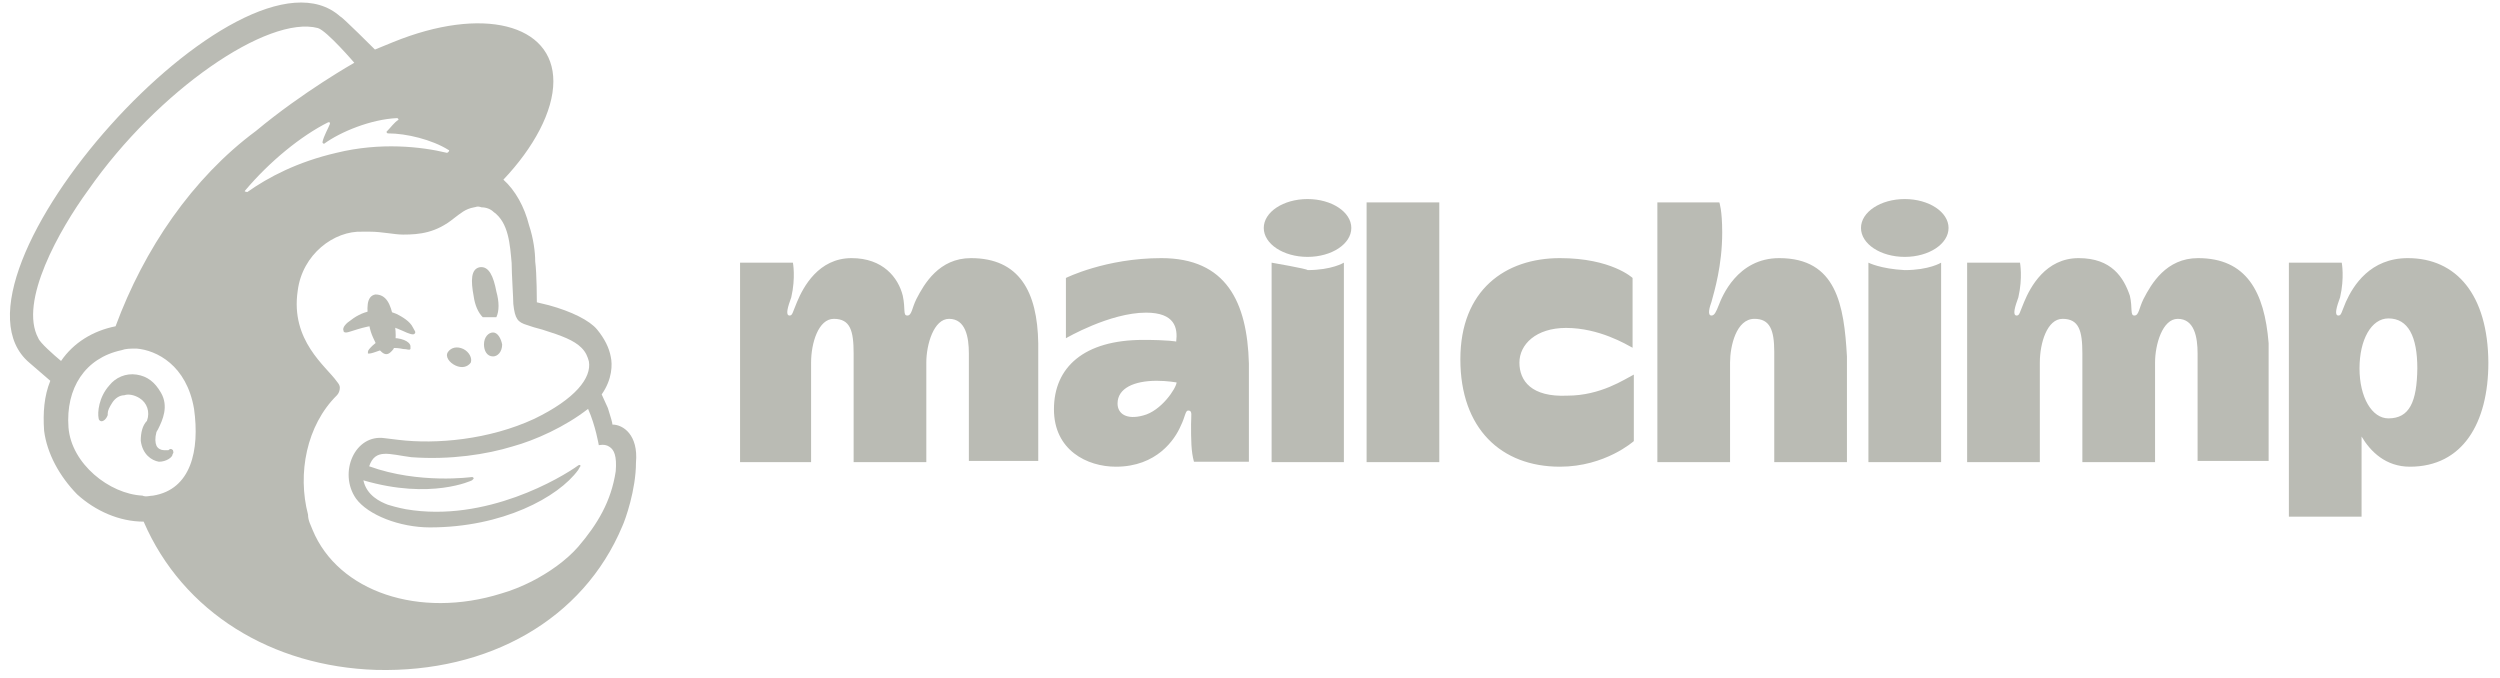 <svg width="188" height="51" viewBox="0 0 188 51" fill="none" xmlns="http://www.w3.org/2000/svg">
<path d="M36.302 23.852C36.644 23.852 36.986 23.852 37.327 23.852C37.545 23.387 37.545 22.703 37.327 21.927C37.11 20.777 36.768 20.001 36.085 20.094C35.402 20.218 35.402 21.119 35.619 22.268C35.712 22.952 35.961 23.511 36.302 23.852Z" fill="#BABBB4"/>
<path d="M30.277 24.877C30.742 25.095 31.084 25.219 31.177 25.095C31.302 24.971 31.177 24.877 31.053 24.629C30.836 24.163 30.245 23.821 29.811 23.604C28.662 23.138 27.419 23.262 26.394 24.07C26.053 24.287 25.711 24.629 25.835 24.877C25.835 25.002 25.959 25.002 26.053 25.002C26.27 25.002 27.295 24.536 28.444 24.442C29.127 24.411 29.811 24.66 30.277 24.877Z" fill="#BABBB4"/>
<path d="M29.252 25.436C28.568 25.561 28.227 25.778 28.009 25.995C27.792 26.213 27.668 26.337 27.668 26.461V26.585H27.792C27.916 26.585 28.258 26.461 28.258 26.461C29.159 26.12 29.749 26.12 30.308 26.244C30.649 26.244 30.774 26.368 30.867 26.244C30.867 26.244 30.867 26.12 30.867 26.026C30.836 25.685 30.152 25.343 29.252 25.436Z" fill="#BABBB4"/>
<path d="M29.593 26.244C29.811 25.778 29.811 24.753 29.593 23.977C29.376 22.828 29.034 22.144 28.227 22.144C27.544 22.268 27.544 23.169 27.761 24.412C27.885 25.219 28.227 25.654 28.32 25.995C28.91 26.927 29.252 26.679 29.593 26.244Z" fill="#BABBB4"/>
<path d="M34.252 27.486C34.718 27.704 35.153 27.611 35.402 27.269C35.526 26.927 35.277 26.461 34.843 26.244C34.377 26.027 33.942 26.12 33.693 26.461C33.445 26.803 33.786 27.269 34.252 27.486Z" fill="#BABBB4"/>
<path d="M37.079 25.002C36.737 25.002 36.395 25.343 36.395 25.902C36.395 26.368 36.613 26.803 37.079 26.803C37.42 26.803 37.762 26.461 37.762 25.902C37.669 25.436 37.42 25.002 37.079 25.002Z" fill="#BABBB4"/>
<path d="M13.008 33.853C12.884 33.729 12.79 33.729 12.666 33.853C12.542 33.853 12.449 33.853 12.325 33.853C12.107 33.853 11.859 33.729 11.765 33.512C11.672 33.294 11.641 32.953 11.765 32.487L11.89 32.269C12.231 31.586 12.697 30.561 12.107 29.536C11.641 28.729 11.082 28.294 10.275 28.17C9.467 28.045 8.691 28.387 8.225 28.977C7.417 29.878 7.324 31.027 7.417 31.462C7.417 31.586 7.542 31.679 7.635 31.679C7.759 31.679 7.976 31.555 8.101 31.213V31.089C8.101 30.872 8.225 30.623 8.442 30.282C8.66 29.94 9.001 29.723 9.343 29.723C9.685 29.598 10.15 29.723 10.492 29.94C11.051 30.282 11.3 30.965 11.051 31.648C10.71 31.99 10.585 32.549 10.585 33.139C10.71 34.164 11.393 34.63 11.952 34.723C12.511 34.723 12.977 34.381 12.977 34.164C13.101 33.978 13.008 33.978 13.008 33.853Z" fill="#BABBB4"/>
<path d="M46.055 31.928C46.055 31.803 45.931 31.369 45.713 30.685L45.247 29.66C46.055 28.511 46.055 27.393 45.931 26.834C45.806 26.151 45.465 25.468 44.906 24.784C44.346 24.101 42.98 23.418 41.272 22.952L40.371 22.734C40.371 22.734 40.371 20.56 40.247 19.659C40.247 18.976 40.123 17.951 39.781 16.926C39.439 15.56 38.756 14.317 37.855 13.51C40.123 11.118 41.613 8.385 41.613 6.118C41.613 1.8 36.271 0.434 29.562 3.167L28.196 3.726C28.196 3.726 25.711 1.241 25.587 1.241C18.226 -5.343 -5.286 20.902 2.199 27.269L3.783 28.636C3.317 29.785 3.224 31.027 3.317 32.394C3.535 34.102 4.467 35.81 5.802 37.177C7.169 38.419 8.97 39.227 10.803 39.227C13.753 46.06 20.462 50.128 28.289 50.377C36.706 50.594 43.85 46.619 46.8 39.568C47.018 39.102 47.825 36.835 47.825 34.785C48.011 32.704 46.862 31.928 46.055 31.928ZM11.517 37.27C11.3 37.27 10.958 37.394 10.71 37.27C8.225 37.146 5.367 34.878 5.15 32.145C4.933 29.195 6.392 26.927 9.126 26.337C9.467 26.213 9.809 26.213 10.275 26.213C11.766 26.337 14.033 27.455 14.592 30.747C15.027 33.853 14.374 36.804 11.517 37.27ZM8.691 24.536C6.982 24.877 5.523 25.778 4.591 27.145C4.032 26.679 3.007 25.778 2.883 25.436C1.392 22.703 4.467 17.268 6.641 14.286C11.859 6.801 20.151 1.117 23.91 2.111C24.593 2.328 26.643 4.72 26.643 4.72C26.643 4.72 22.791 6.894 19.251 9.845C14.468 13.386 10.834 18.728 8.691 24.536ZM35.495 36.121L35.619 35.996C35.619 35.872 35.495 35.872 35.495 35.872C35.495 35.872 31.519 36.431 27.761 35.065C28.227 33.698 29.252 34.164 30.929 34.381C33.88 34.599 36.613 34.164 38.538 33.574C40.247 33.108 42.514 32.083 44.222 30.747C44.781 31.99 45.03 33.481 45.03 33.481C45.03 33.481 45.496 33.356 45.837 33.605C46.179 33.822 46.396 34.288 46.303 35.437C45.962 37.705 44.937 39.413 43.477 41.121C42.576 42.146 41.303 43.047 39.967 43.73C39.284 44.072 38.476 44.413 37.7 44.631C31.55 46.557 25.431 44.507 23.506 39.848C23.382 39.506 23.164 39.164 23.164 38.699C22.357 35.624 23.04 31.99 25.338 29.723C25.463 29.598 25.556 29.381 25.556 29.163C25.556 28.946 25.431 28.822 25.338 28.698C24.531 27.548 21.829 25.623 22.388 21.865C22.729 19.131 25.121 17.33 27.264 17.423H27.823C28.724 17.423 29.656 17.641 30.308 17.641C31.55 17.641 32.792 17.516 34.159 16.398C34.625 16.057 34.967 15.715 35.65 15.591C35.774 15.591 35.867 15.466 36.209 15.591C36.551 15.591 36.892 15.715 37.11 15.932C38.259 16.74 38.352 18.417 38.476 19.784C38.476 20.591 38.601 22.393 38.601 22.858C38.725 24.008 38.942 24.225 39.626 24.442C39.967 24.567 40.309 24.66 40.775 24.784C42.266 25.25 43.166 25.592 43.725 26.151C44.067 26.492 44.191 26.834 44.284 27.176C44.502 28.418 43.259 30.002 40.185 31.493C36.768 33.077 32.792 33.419 29.966 33.077L28.941 32.953C26.674 32.611 25.431 35.562 26.767 37.487C27.668 38.73 30.059 39.661 32.327 39.661C37.793 39.661 41.986 37.394 43.477 35.344L43.601 35.127C43.725 35.003 43.601 34.909 43.477 35.003C42.234 35.903 36.551 39.32 30.525 38.295C30.525 38.295 29.842 38.171 29.159 37.953C28.6 37.736 27.575 37.27 27.326 36.121C32.42 37.612 35.495 36.121 35.495 36.121ZM18.443 14.317C20.276 12.143 22.636 10.217 24.686 9.193C24.81 9.193 24.81 9.193 24.81 9.317C24.686 9.658 24.345 10.217 24.251 10.683C24.251 10.808 24.375 10.808 24.375 10.808C25.618 9.907 27.885 8.975 29.842 8.882C29.966 8.882 29.966 9.006 29.966 9.006C29.625 9.224 29.407 9.565 29.066 9.907C29.066 9.907 29.066 10.031 29.19 10.031C30.556 10.031 32.482 10.497 33.724 11.274C33.849 11.274 33.724 11.491 33.6 11.491C31.674 11.025 28.6 10.683 25.307 11.491C22.357 12.174 20.183 13.323 18.599 14.441C18.443 14.41 18.35 14.41 18.443 14.317Z" fill="#BABBB4"/>
<path d="M181.069 19.411C178.242 19.411 176.969 21.461 176.41 22.703C176.068 23.511 176.068 23.728 175.851 23.728C175.509 23.728 175.726 23.045 175.975 22.361C176.317 20.871 176.099 19.753 176.099 19.753H172.124V38.854H177.59V32.828C178.273 33.978 179.422 35.096 181.224 35.096C185.199 35.096 187.125 31.803 187.125 27.269C187.094 22.144 184.702 19.411 181.069 19.411ZM179.609 31.462C178.366 31.462 177.435 29.878 177.435 27.704C177.435 25.529 178.335 23.945 179.609 23.945C181.1 23.945 181.783 25.312 181.783 27.704C181.752 30.219 181.193 31.462 179.609 31.462Z" fill="#BABBB4"/>
<path d="M73.014 19.411C70.622 19.411 69.504 21.337 68.914 22.486C68.572 23.169 68.572 23.728 68.231 23.728C67.889 23.728 68.106 23.262 67.889 22.237C67.547 20.871 66.398 19.411 64.038 19.411C61.553 19.411 60.404 21.585 59.938 22.703C59.596 23.511 59.596 23.728 59.379 23.728C59.037 23.728 59.255 23.045 59.503 22.361C59.845 20.871 59.627 19.753 59.627 19.753H55.652V34.754H60.994V27.269C60.994 25.778 61.553 23.977 62.702 23.977C63.945 23.977 64.193 24.877 64.193 26.585V34.754H69.659V27.269C69.659 25.902 70.219 23.977 71.368 23.977C72.61 23.977 72.859 25.343 72.859 26.585V34.661H78.076V25.809C78.014 21.927 76.648 19.411 73.014 19.411ZM165.29 19.411C162.899 19.411 161.781 21.337 161.191 22.486C160.849 23.169 160.849 23.728 160.507 23.728C160.166 23.728 160.383 23.169 160.166 22.237C159.7 20.871 158.799 19.411 156.314 19.411C153.83 19.411 152.68 21.585 152.215 22.703C151.873 23.511 151.873 23.728 151.655 23.728C151.314 23.728 151.531 23.045 151.78 22.361C152.121 20.871 151.904 19.753 151.904 19.753H147.928V34.754H153.395V27.269C153.395 25.778 153.954 23.977 155.103 23.977C156.345 23.977 156.594 24.877 156.594 26.585V34.754H162.06V27.269C162.06 25.902 162.619 23.977 163.768 23.977C165.011 23.977 165.259 25.343 165.259 26.585V34.661H170.601V25.809C170.291 21.927 168.924 19.411 165.29 19.411ZM87.332 19.411C83.139 19.411 80.157 20.902 80.157 20.902V25.436C80.157 25.436 83.45 23.511 86.183 23.511C88.357 23.511 88.575 24.66 88.45 25.685C88.45 25.685 87.891 25.561 85.966 25.561C81.524 25.561 79.257 27.61 79.257 30.779C79.257 33.853 81.742 35.096 83.916 35.096C86.99 35.096 88.357 33.046 88.792 32.021C89.133 31.337 89.133 30.872 89.351 30.872C89.693 30.872 89.568 31.213 89.568 31.897C89.568 33.046 89.568 33.947 89.786 34.723H93.917V27.331C93.792 22.703 92.208 19.411 87.332 19.411ZM85.966 31.244C84.723 31.586 84.04 31.12 84.04 30.344C84.04 29.195 85.282 28.635 86.99 28.635C87.798 28.635 88.481 28.76 88.481 28.76C88.45 29.195 87.332 30.903 85.966 31.244ZM102.768 15.218H108.235V34.754H102.768C102.768 34.661 102.768 15.218 102.768 15.218ZM114.26 27.269C114.26 25.902 115.503 24.66 117.77 24.66C120.255 24.66 122.305 25.902 122.77 26.151V20.902C122.77 20.902 121.186 19.411 117.304 19.411C113.204 19.411 109.819 21.802 109.819 27.02C109.819 32.238 112.894 35.096 117.304 35.096C120.721 35.096 122.864 33.17 122.864 33.17V28.169C122.18 28.511 120.379 29.753 117.863 29.753C115.161 29.878 114.26 28.635 114.26 27.269ZM133.796 19.411C130.628 19.411 129.479 22.361 129.262 22.921C129.044 23.48 128.92 23.728 128.703 23.728C128.361 23.728 128.579 23.045 128.703 22.703C128.92 21.896 129.51 19.97 129.51 17.485C129.51 15.777 129.293 15.218 129.293 15.218H124.634V34.754H130.1V27.269C130.1 26.026 130.566 23.977 131.933 23.977C133.082 23.977 133.424 24.784 133.424 26.461V34.754H138.89V26.803C138.673 22.952 138.114 19.411 133.796 19.411ZM140.505 19.753V34.754H145.972V19.753C145.972 19.753 145.071 20.312 143.238 20.312C141.406 20.218 140.505 19.753 140.505 19.753Z" fill="#BABBB4"/>
<path d="M143.239 19.318C145.057 19.318 146.531 18.344 146.531 17.143C146.531 15.943 145.057 14.969 143.239 14.969C141.42 14.969 139.946 15.943 139.946 17.143C139.946 18.344 141.42 19.318 143.239 19.318Z" fill="#BABBB4"/>
<path d="M95.625 19.752V34.754H101.06V19.752C101.06 19.752 100.16 20.311 98.327 20.311C98.327 20.218 95.625 19.752 95.625 19.752Z" fill="#BABBB4"/>
<path d="M98.327 19.318C100.145 19.318 101.619 18.344 101.619 17.143C101.619 15.943 100.145 14.969 98.327 14.969C96.509 14.969 95.035 15.943 95.035 17.143C95.035 18.344 96.509 19.318 98.327 19.318Z" fill="#BABBB4"/>
</svg>
